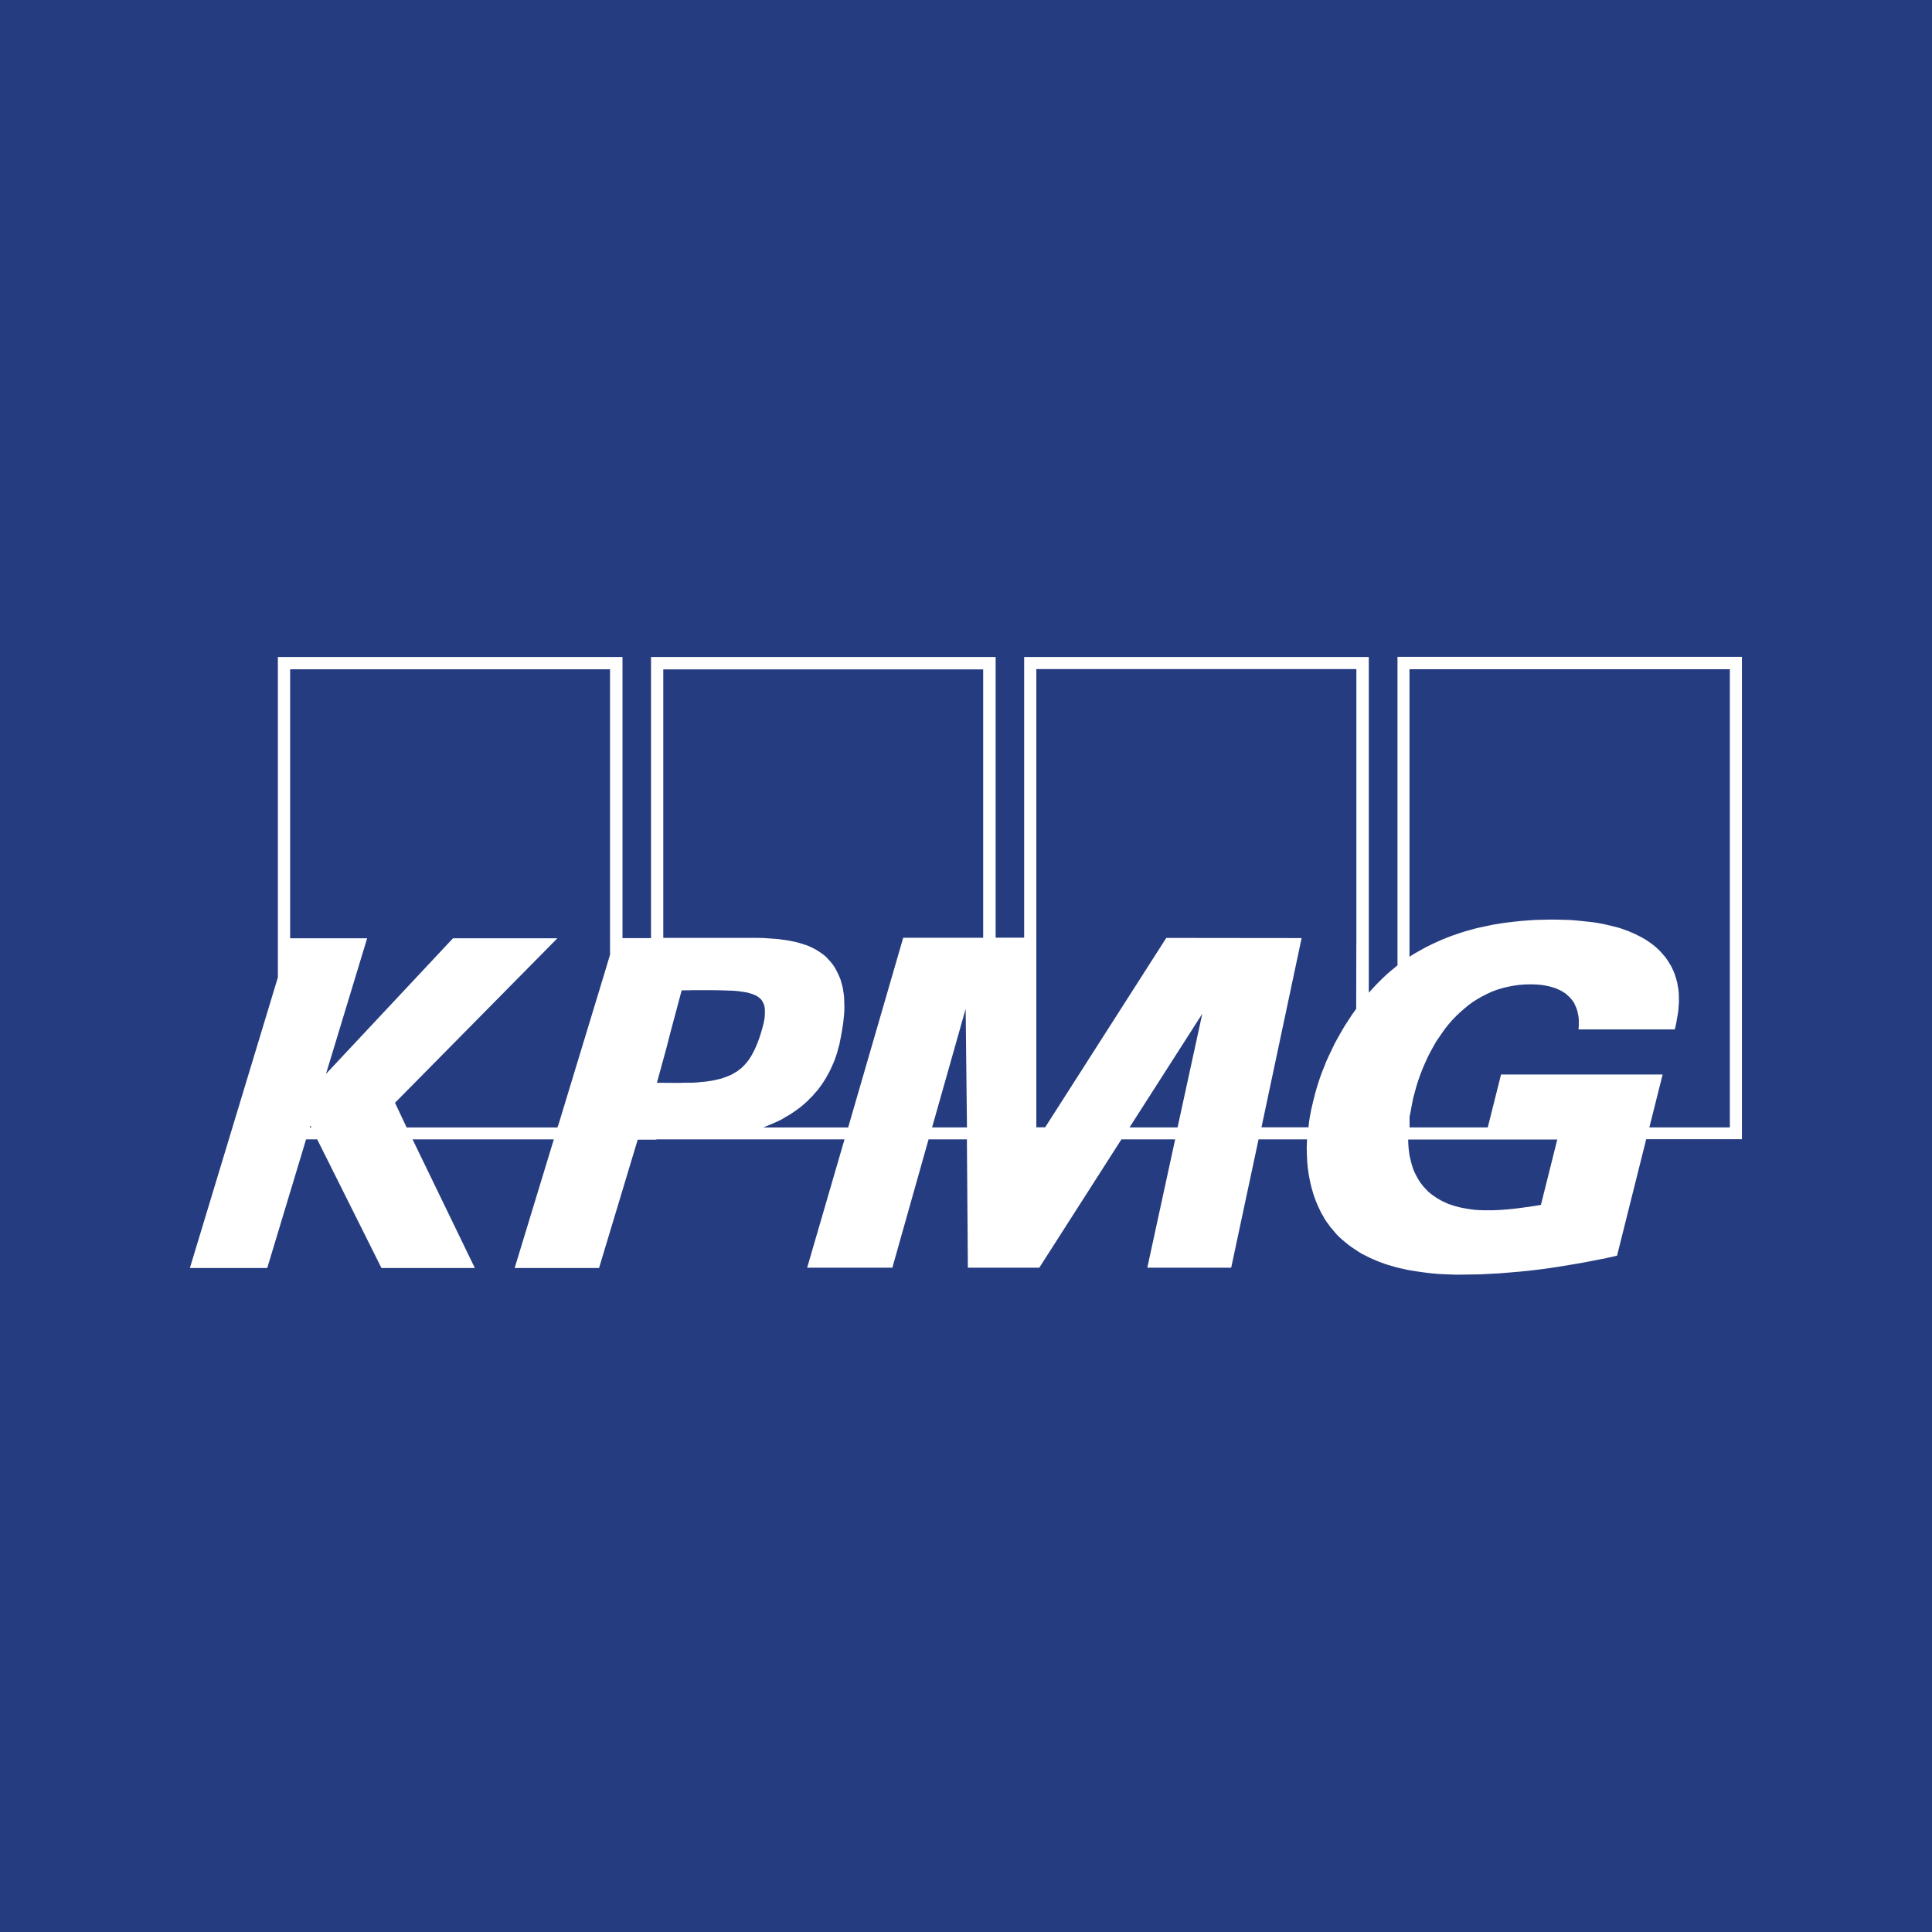 <svg xmlns="http://www.w3.org/2000/svg" id="Layer_1" data-name="Layer 1" viewBox="0 0 500 500"><defs><style>      .cls-1 {        fill: #253c80;      }      .cls-1, .cls-2 {        stroke-width: 0px;      }      .cls-2 {        fill: #fff;      }    </style></defs><rect class="cls-1" width="500" height="500"></rect><path id="path5037" class="cls-2" d="M361.67,170.05v79.78l-1.02.84-1.02.84-.98.88-.93.88-.89.88-.89.92-.85.92-.85.92v-86.88h-89.19v72.64h-7.38v-72.64h-89.19v72.76h-7.38v-72.76h-89.19v82.93l-22.77,75.2h20.02l10.05-33.29h2.88l16.63,33.29h24.17l-16.12-33.29h36.56l-10.14,33.29h21.84l10.01-33.21h4.83v-.08h48.69l-9.67,33.21h22.05l9.37-33.21h9.92l.25,33.21h18.49l21.25-33.21h13.91l-7.21,33.21h21.71l7.08-33.21h12.55l-.08,1.89.04,1.93.08,1.85.17,1.85.13.88.13.88.17.88.17.88.21.88.21.84.25.84.25.84.3.84.3.8.34.8.34.76.38.8.38.76.42.71.42.76.47.71.51.67.51.71.55.63.55.67.55.63.64.63.64.59.81.67.81.67.85.63.89.59.89.59.89.55.93.46.98.5.93.42.98.42.98.38,1.02.38,1.02.34,1.02.29,1.02.29,1.02.25,2.04.46,2.08.34,2.04.29,2.04.25,1.99.17,1.95.08,1.91.08h1.82l2.46-.04,2.46-.04,2.5-.13,2.5-.13,2.5-.21,2.5-.21,2.5-.25,2.5-.29,2.54-.34,2.54-.38,2.54-.42,2.54-.42,2.54-.46,2.54-.5,2.54-.5,2.59-.59,7.55-30.14h24.77v-124.84h-89.19ZM80.18,291.78l.13-.46.3.46h-.42ZM157.88,247.06l-1.27,4.25-11.88,39.09-.47,1.39h-39.02l-3.01-6.39,42.03-42.58h-27.02l-32.87,35.1,10.65-35.1h-19.93v-69.61h82.79v73.85h0ZM180.91,280.1h0l-.64.04-.59.04-.64.04h-2.33l-.72.04h-.68l-5.3-.04,2.46-9,1.15-4.46,2.8-10.47h1.82l.89-.04h4.96l2.5.04,2.29.08,1.02.04.98.08.93.13.85.13.76.13.72.21.68.21.59.25.51.25.47.34.42.34.34.42.21.34.17.34.17.38.13.42.08.46.04.46v1.05l-.04.59-.04.59-.13.67-.13.67-.38,1.43-.47,1.6-.47,1.35-.51,1.3-.55,1.22-.59,1.13-.3.5-.3.5-.34.5-.38.46-.38.46-.38.42-.42.42-.42.38-.47.34-.47.38-.51.29-.55.34-.55.29-.59.25-.59.25-.64.21-.68.25-.72.17-.76.17-.76.17-.85.13-.85.13-.89.08-.93.08h0ZM241.22,291.78l8.69-30.69.34,30.69h-9.03ZM254.45,242.69h-20.7l-14.25,49.1h-21.97l1.02-.42,1.02-.42.98-.42.98-.46.93-.46.89-.55.89-.5.85-.55.85-.59.81-.59.76-.59.76-.67.72-.63.68-.71.68-.67.64-.76.64-.71.59-.8.55-.76.55-.84.51-.84.47-.84.47-.88.42-.92.42-.92.38-.92.34-.97.34-1.01.25-1.01.3-1.01.21-1.09.21-1.05.3-1.68.25-1.6.17-1.51.13-1.43.04-1.43-.04-1.3-.04-1.3-.17-1.22-.17-1.13-.3-1.13-.3-1.05-.42-1.01-.47-.97-.51-.97-.59-.88-.68-.84-.55-.59-.55-.59-.59-.5-.64-.46-.68-.46-.68-.42-.72-.38-.72-.34-.76-.34-.76-.25-.81-.25-.81-.25-.85-.21-.85-.17-.85-.17-.89-.13-1.82-.25-1.82-.13-1.87-.13-1.91-.04h-24.05v-69.48h82.79v69.48h0ZM304.75,291.78h-12.43l18.83-29.42-6.4,29.42ZM351.02,244.07l-.04,17.02-1.06,1.47-.98,1.51-.98,1.51-.89,1.51-.85,1.51-.85,1.56-.72,1.51-.72,1.51-.68,1.47-.59,1.51-.59,1.47-.51,1.43-.47,1.43-.42,1.39-.38,1.35-.34,1.35-.21.88-.21.92-.21.88-.17.92-.17.88-.13.88-.13.88-.08.92h-12.17l10.39-48.97-35.03-.04-31.34,49.01h-2.29v-118.58h82.83v70.87h0ZM398.78,311.83l-1.74.29-1.78.25-1.78.25-1.74.21-1.74.17-1.74.13-1.7.08h-2.8l-1.1-.04-1.06-.08-1.06-.13-1.02-.17-.98-.17-.98-.21-.93-.25-.89-.29-.89-.29-.85-.38-.81-.38-.81-.46-.76-.46-.72-.5-.68-.5-.68-.59-.59-.63-.59-.63-.55-.71-.51-.71-.47-.8-.42-.8-.42-.84-.34-.88-.3-.97-.25-.97-.25-1.01-.17-1.05-.13-1.09-.08-1.13-.04-1.18h38.59l-4.24,16.94h0ZM447.72,291.78h-20.87l3.44-13.7h-41.82l-3.44,13.7h-20.23v-2.82l.25-1.18.21-1.18.25-1.26.25-1.26.38-1.39.38-1.39.42-1.39.47-1.35.51-1.35.55-1.35.59-1.3.59-1.3.68-1.3.68-1.22.72-1.26.81-1.18.81-1.18.81-1.13.89-1.09.93-1.05.98-1.01.98-.92,1.06-.92,1.06-.88,1.1-.8,1.19-.76,1.19-.67,1.23-.63,1.27-.59,1.31-.5,1.36-.42,1.4-.34,1.44-.29,1.48-.21,1.53-.13,1.57-.04,1.23.04,1.23.08,1.23.17,1.19.25.59.17.55.17.55.17.51.25.51.21.51.29.47.29.47.29.42.38.42.38.38.38.38.46.34.42.3.5.25.55.25.55.21.59.17.63.13.63.13.71.04.71v1.56l-.08.84h24.94l.38-1.72.34-1.98.17-1.05.08-1.13.08-1.13v-1.18l-.04-1.22-.13-1.26-.13-.59-.08-.63-.17-.63-.17-.63-.21-.67-.21-.63-.25-.63-.3-.63-.3-.63-.38-.63-.38-.63-.42-.63-.51-.67-.55-.63-.55-.63-.59-.59-.64-.59-.68-.55-.68-.5-.72-.5-.76-.5-.76-.42-.81-.42-.85-.42-.85-.38-.89-.38-.93-.34-.93-.34-.93-.29-1.02-.25-.98-.25-1.06-.25-1.06-.21-1.06-.21-1.1-.17-1.15-.13-2.33-.25-2.38-.21-2.5-.08-2.54-.04-1.91.04-1.99.04-2.08.13-2.16.17-2.25.25-2.29.29-2.33.38-2.38.5-1.19.25-1.23.29-1.19.34-1.23.34-1.23.38-1.23.42-1.23.42-1.19.46-1.23.5-1.23.55-1.19.55-1.23.59-1.19.63-1.19.67-1.19.67-1.19.76v-74.4h82.91v118.58h0Z"></path></svg>